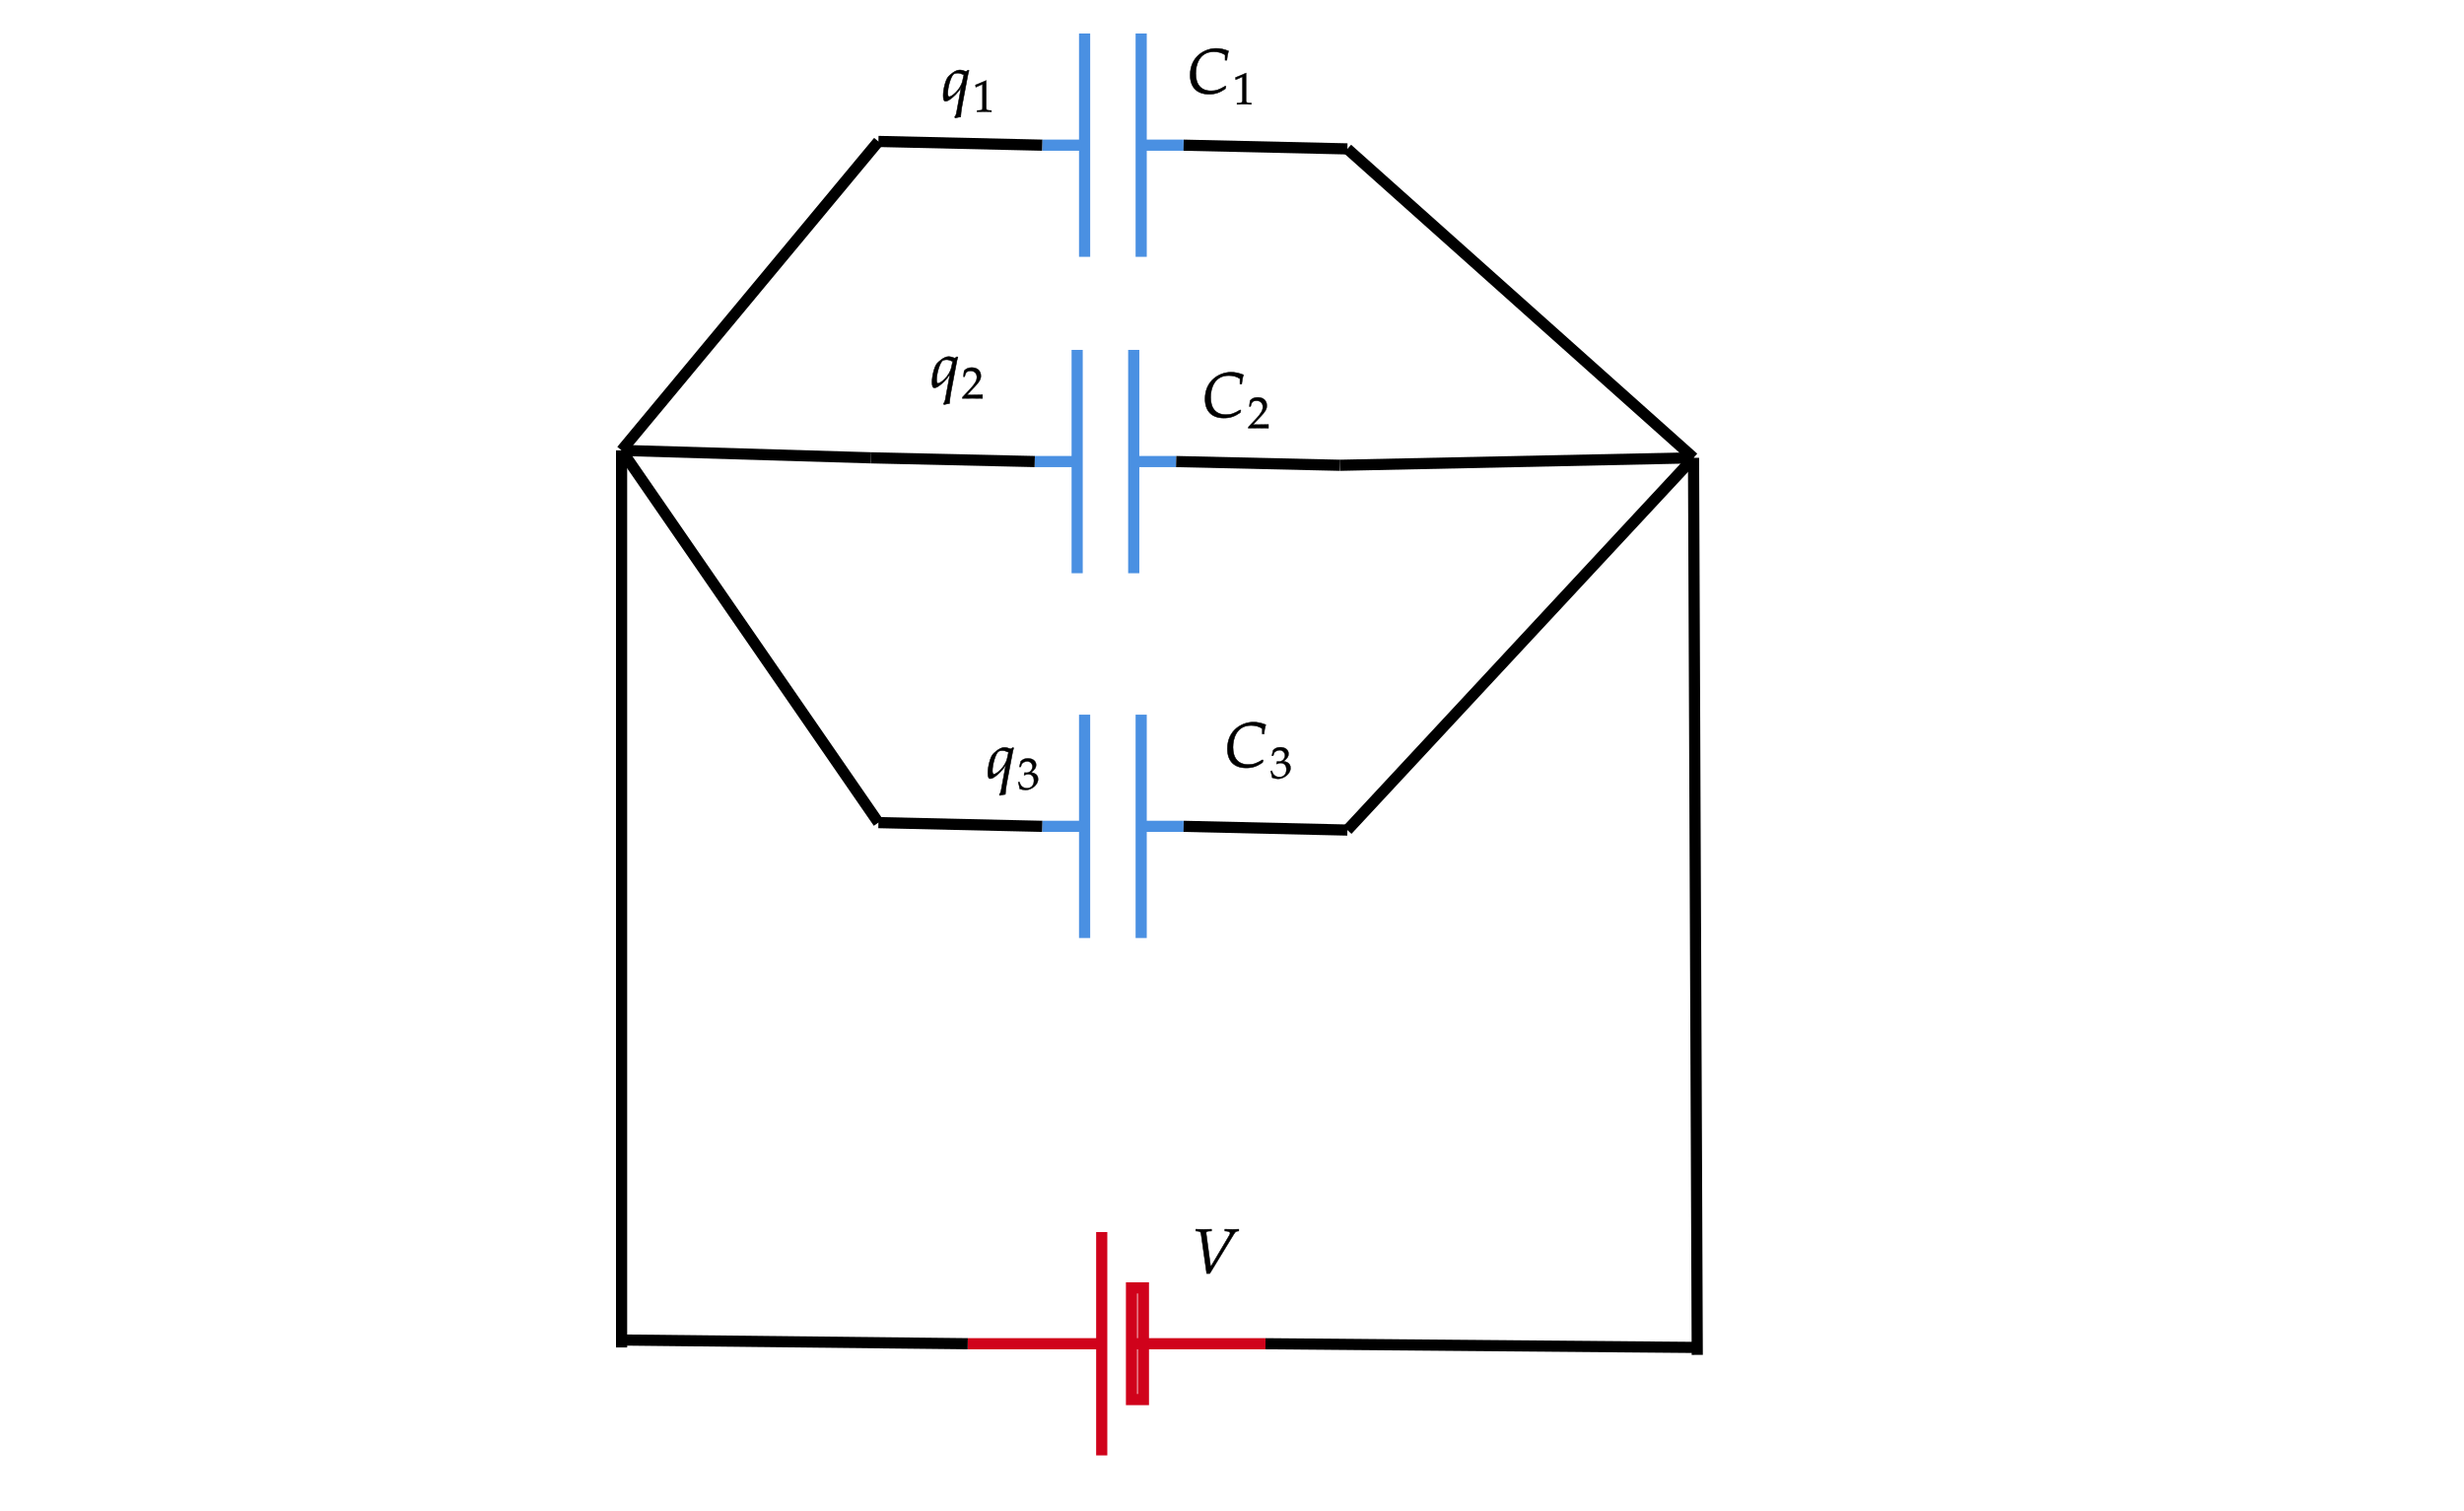 ﻿<svg xmlns="http://www.w3.org/2000/svg" xmlns:xlink="http://www.w3.org/1999/xlink" x="0" y="0" width="662" height="406" style="
        width:662px;
        height:406px;
        background: transparent;
        fill: none;
">
        
        
        <svg xmlns="http://www.w3.org/2000/svg" class="role-diagram-draw-area"><g class="shapes-region" style="stroke: black; fill: none;"><g class="composite-shape"><g class="real" style="stroke-width: 3; stroke: rgb(74, 144, 226); stroke-opacity: 1; fill: rgb(209, 65, 65); fill-opacity: 1;"><path d=" M280,39 L291.4,39" style="fill: none;"/><path d=" M318,39 L306.6,39" style="fill: none;"/><path d=" M291.4,9 L291.4,69" style="fill: none;"/><path d=" M306.6,9 L306.6,69" style="fill: none;"/></g></g><g class="composite-shape"><g class="real" style="stroke-width: 3; stroke: rgb(74, 144, 226); stroke-opacity: 1; fill: none; fill-opacity: 1;"><path d=" M278,124 L289.4,124" style="fill: none;"/><path d=" M316,124 L304.6,124" style="fill: none;"/><path d=" M289.4,94 L289.4,154" style="fill: none;"/><path d=" M304.6,94 L304.6,154" style="fill: none;"/></g></g><g class="composite-shape"><g class="real" style="stroke-width: 3; stroke: rgb(74, 144, 226); stroke-opacity: 1; fill: none; fill-opacity: 1;"><path d=" M280,222 L291.4,222" style="fill: none;"/><path d=" M318,222 L306.6,222" style="fill: none;"/><path d=" M291.4,192 L291.4,252" style="fill: none;"/><path d=" M306.6,192 L306.6,252" style="fill: none;"/></g></g><g class="grouped-shape"><g class="composite-shape"><g class="real" style="stroke-width: 3; stroke: rgb(208, 2, 27); stroke-opacity: 1; fill: none; fill-opacity: 1;"><path d=" M340,361 L304,361" style="fill: none;"/><path d=" M296,391 L296,331" style="fill: none;"/><path d=" M296,361 L260,361" style="fill: none;"/><path d=" M307.2,376 L304,376 L304,346 L307.2,346 L307.2,376 Z"/></g></g><g class="arrow-line"><path class="connection real" stroke-dasharray="" d="  M167,360 L260,361" style="stroke: rgb(0, 0, 0); stroke-width: 3; fill: none; fill-opacity: 1;"/></g><g class="arrow-line"><path class="connection real" stroke-dasharray="" d="  M340,361 L456,362" style="stroke: rgb(0, 0, 0); stroke-width: 3; fill: none; fill-opacity: 1;"/></g></g><g class="arrow-line"><path class="connection real" stroke-dasharray="" d="  M167,362 L167,121" style="stroke: rgb(0, 0, 0); stroke-width: 3; fill: none; fill-opacity: 1;"/></g><g class="arrow-line"><path class="connection real" stroke-dasharray="" d="  M455,123 L456,364" style="stroke: rgb(0, 0, 0); stroke-width: 3; fill: none; fill-opacity: 1;"/></g><g class="arrow-line"><path class="connection real" stroke-dasharray="" d="  M234,123 L278,124" style="stroke: rgb(0, 0, 0); stroke-width: 3; fill: none; fill-opacity: 1;"/></g><g class="arrow-line"><path class="connection real" stroke-dasharray="" d="  M316,124 L360,125" style="stroke: rgb(0, 0, 0); stroke-width: 3; fill: none; fill-opacity: 1;"/></g><g class="arrow-line"><path class="connection real" stroke-dasharray="" d="  M318,222 L362,223" style="stroke: rgb(0, 0, 0); stroke-width: 3; fill: none; fill-opacity: 1;"/></g><g class="arrow-line"><path class="connection real" stroke-dasharray="" d="  M236,221 L280,222" style="stroke: rgb(0, 0, 0); stroke-width: 3; fill: none; fill-opacity: 1;"/></g><g class="arrow-line"><path class="connection real" stroke-dasharray="" d="  M318,39 L362,40" style="stroke: rgb(0, 0, 0); stroke-width: 3; fill: none; fill-opacity: 1;"/></g><g class="arrow-line"><path class="connection real" stroke-dasharray="" d="  M236,38 L280,39" style="stroke: rgb(0, 0, 0); stroke-width: 3; fill: none; fill-opacity: 1;"/></g><g class="arrow-line"><path class="connection real" stroke-dasharray="" d="  M167,121 L236,221" style="stroke: rgb(0, 0, 0); stroke-width: 3; fill: none; fill-opacity: 1;"/></g><g class="arrow-line"><path class="connection real" stroke-dasharray="" d="  M236,38 L167,121" style="stroke: rgb(0, 0, 0); stroke-width: 3; fill: none; fill-opacity: 1;"/></g><g class="arrow-line"><path class="connection real" stroke-dasharray="" d="  M234,123 L167,121" style="stroke: rgb(0, 0, 0); stroke-width: 3; fill: none; fill-opacity: 1;"/></g><g class="arrow-line"><path class="connection real" stroke-dasharray="" d="  M362,40 L455,123" style="stroke: rgb(0, 0, 0); stroke-width: 3; fill: none; fill-opacity: 1;"/></g><g class="arrow-line"><path class="connection real" stroke-dasharray="" d="  M362,223 L455,123" style="stroke: rgb(0, 0, 0); stroke-width: 3; fill: none; fill-opacity: 1;"/></g><g class="arrow-line"><path class="connection real" stroke-dasharray="" d="  M360,125 L455,123" style="stroke: rgb(0, 0, 0); stroke-width: 3; fill: none; fill-opacity: 1;"/></g><g/></g><g/><g/><g/></svg>
        <svg xmlns="http://www.w3.org/2000/svg" xmlns:xlink="http://www.w3.org/1999/xlink" width="660" height="404" style="width:660px;height:404px;font-family:Asana-Math, Asana;background:transparent;"><g><g><g><g transform="matrix(1,0,0,1,319,25)"><path transform="matrix(0.017,0,0,-0.017,0,0)" d="M45 284C45 90 152 -18 343 -18C439 -18 510 5 600 67C600 67 610 103 610 103C610 103 600 110 600 110C506 53 454 35 376 35C219 35 133 131 133 309C133 447 190 653 418 653C489 653 541 639 597 603L597 519L624 519C629 576 637 619 651 665C575 694 518 706 456 706C276 706 45 578 45 284Z" stroke="rgb(0,0,0)" stroke-opacity="1" stroke-width="8" fill="rgb(0,0,0)" fill-opacity="1"></path></g></g><g><g><g><g><g transform="matrix(1,0,0,1,331.188,28.009)"><path transform="matrix(0.012,0,0,-0.012,0,0)" d="M418 -3L418 27L366 30C311 33 301 44 301 96L301 700L60 598L67 548L217 614L217 96C217 44 206 33 152 30L96 27L96 -3C250 0 250 0 261 0C292 0 402 -3 418 -3Z" stroke="rgb(0,0,0)" stroke-opacity="1" stroke-width="8" fill="rgb(0,0,0)" fill-opacity="1"></path></g></g></g></g></g></g></g><g><g><g><g transform="matrix(1,0,0,1,323,112)"><path transform="matrix(0.017,0,0,-0.017,0,0)" d="M45 284C45 90 152 -18 343 -18C439 -18 510 5 600 67C600 67 610 103 610 103C610 103 600 110 600 110C506 53 454 35 376 35C219 35 133 131 133 309C133 447 190 653 418 653C489 653 541 639 597 603L597 519L624 519C629 576 637 619 651 665C575 694 518 706 456 706C276 706 45 578 45 284Z" stroke="rgb(0,0,0)" stroke-opacity="1" stroke-width="8" fill="rgb(0,0,0)" fill-opacity="1"></path></g></g><g><g><g><g><g transform="matrix(1,0,0,1,335.188,115.009)"><path transform="matrix(0.012,0,0,-0.012,0,0)" d="M16 23L16 -3C203 -3 203 0 239 0C275 0 275 -3 468 -3L468 82C353 77 307 81 122 77L304 270C401 373 431 428 431 503C431 618 353 689 226 689C154 689 105 669 56 619L39 483L68 483L81 529C97 587 133 612 200 612C286 612 341 558 341 473C341 398 299 324 186 204Z" stroke="rgb(0,0,0)" stroke-opacity="1" stroke-width="8" fill="rgb(0,0,0)" fill-opacity="1"></path></g></g></g></g></g></g></g><g><g><g><g transform="matrix(1,0,0,1,329,206)"><path transform="matrix(0.017,0,0,-0.017,0,0)" d="M45 284C45 90 152 -18 343 -18C439 -18 510 5 600 67C600 67 610 103 610 103C610 103 600 110 600 110C506 53 454 35 376 35C219 35 133 131 133 309C133 447 190 653 418 653C489 653 541 639 597 603L597 519L624 519C629 576 637 619 651 665C575 694 518 706 456 706C276 706 45 578 45 284Z" stroke="rgb(0,0,0)" stroke-opacity="1" stroke-width="8" fill="rgb(0,0,0)" fill-opacity="1"></path></g></g><g><g><g><g><g transform="matrix(1,0,0,1,341.188,209.009)"><path transform="matrix(0.012,0,0,-0.012,0,0)" d="M462 224C462 345 355 366 308 374C388 436 418 482 418 541C418 630 344 689 233 689C165 689 120 670 72 622L43 498L74 498L92 554C103 588 166 622 218 622C283 622 336 569 336 506C336 431 277 368 206 368C198 368 187 369 174 370L159 371L147 318L154 312C192 329 211 334 238 334C321 334 369 281 369 190C369 88 308 21 215 21C169 21 128 36 98 64C74 86 61 109 42 163L15 153C36 92 44 56 50 6C103 -12 147 -20 184 -20C307 -20 462 87 462 224Z" stroke="rgb(0,0,0)" stroke-opacity="1" stroke-width="8" fill="rgb(0,0,0)" fill-opacity="1"></path></g></g></g></g></g></g></g><g><g><g><g transform="matrix(1,0,0,1,253,27)"><path transform="matrix(0.017,0,0,-0.017,0,0)" d="M385 458C342 475 313 482 284 482C209 482 121 394 103 374C63 327 24 181 24 78C24 19 36 -11 60 -11C82 -11 101 -3 133 19C180 51 259 121 308 209L232 -205C227 -229 217 -249 205 -262L214 -276C245 -268 276 -262 300 -259C304 -205 310 -150 319 -100L405 356C416 417 422 443 432 474L418 480ZM118 59C104 59 96 80 96 113C96 209 139 359 181 409C193 424 222 433 254 433C282 433 303 427 351 406L330 311C301 174 160 59 118 59Z" stroke="rgb(0,0,0)" stroke-opacity="1" stroke-width="8" fill="rgb(0,0,0)" fill-opacity="1"></path></g></g><g><g><g><g><g transform="matrix(1,0,0,1,261.359,30.009)"><path transform="matrix(0.012,0,0,-0.012,0,0)" d="M418 -3L418 27L366 30C311 33 301 44 301 96L301 700L60 598L67 548L217 614L217 96C217 44 206 33 152 30L96 27L96 -3C250 0 250 0 261 0C292 0 402 -3 418 -3Z" stroke="rgb(0,0,0)" stroke-opacity="1" stroke-width="8" fill="rgb(0,0,0)" fill-opacity="1"></path></g></g></g></g></g></g></g><g><g><g><g transform="matrix(1,0,0,1,295,419)"><path transform="matrix(0.017,0,0,-0.017,0,0)" d="M310 96L239 624C237 646 241 661 281 662L323 664L323 692L282 691C245 690 217 689 199 689C181 689 153 690 116 691L75 692L75 664L100 662C144 659 152 651 159 614L247 -8L296 -8L674 611C699 651 707 658 736 662L754 664L754 692L724 691C697 690 674 689 658 689C648 689 621 690 580 691L534 692L534 664L560 662C598 659 617 649 617 630C617 619 613 608 601 588Z" stroke="rgb(0,0,0)" stroke-opacity="1" stroke-width="8" fill="rgb(0,0,0)" fill-opacity="1"></path></g></g></g></g><g><g><g><g transform="matrix(1,0,0,1,250,104)"><path transform="matrix(0.017,0,0,-0.017,0,0)" d="M385 458C342 475 313 482 284 482C209 482 121 394 103 374C63 327 24 181 24 78C24 19 36 -11 60 -11C82 -11 101 -3 133 19C180 51 259 121 308 209L232 -205C227 -229 217 -249 205 -262L214 -276C245 -268 276 -262 300 -259C304 -205 310 -150 319 -100L405 356C416 417 422 443 432 474L418 480ZM118 59C104 59 96 80 96 113C96 209 139 359 181 409C193 424 222 433 254 433C282 433 303 427 351 406L330 311C301 174 160 59 118 59Z" stroke="rgb(0,0,0)" stroke-opacity="1" stroke-width="8" fill="rgb(0,0,0)" fill-opacity="1"></path></g></g><g><g><g><g><g transform="matrix(1,0,0,1,258.359,107.009)"><path transform="matrix(0.012,0,0,-0.012,0,0)" d="M16 23L16 -3C203 -3 203 0 239 0C275 0 275 -3 468 -3L468 82C353 77 307 81 122 77L304 270C401 373 431 428 431 503C431 618 353 689 226 689C154 689 105 669 56 619L39 483L68 483L81 529C97 587 133 612 200 612C286 612 341 558 341 473C341 398 299 324 186 204Z" stroke="rgb(0,0,0)" stroke-opacity="1" stroke-width="8" fill="rgb(0,0,0)" fill-opacity="1"></path></g></g></g></g></g></g></g><g><g><g><g transform="matrix(1,0,0,1,265,209)"><path transform="matrix(0.017,0,0,-0.017,0,0)" d="M385 458C342 475 313 482 284 482C209 482 121 394 103 374C63 327 24 181 24 78C24 19 36 -11 60 -11C82 -11 101 -3 133 19C180 51 259 121 308 209L232 -205C227 -229 217 -249 205 -262L214 -276C245 -268 276 -262 300 -259C304 -205 310 -150 319 -100L405 356C416 417 422 443 432 474L418 480ZM118 59C104 59 96 80 96 113C96 209 139 359 181 409C193 424 222 433 254 433C282 433 303 427 351 406L330 311C301 174 160 59 118 59Z" stroke="rgb(0,0,0)" stroke-opacity="1" stroke-width="8" fill="rgb(0,0,0)" fill-opacity="1"></path></g></g><g><g><g><g><g transform="matrix(1,0,0,1,273.359,212.009)"><path transform="matrix(0.012,0,0,-0.012,0,0)" d="M462 224C462 345 355 366 308 374C388 436 418 482 418 541C418 630 344 689 233 689C165 689 120 670 72 622L43 498L74 498L92 554C103 588 166 622 218 622C283 622 336 569 336 506C336 431 277 368 206 368C198 368 187 369 174 370L159 371L147 318L154 312C192 329 211 334 238 334C321 334 369 281 369 190C369 88 308 21 215 21C169 21 128 36 98 64C74 86 61 109 42 163L15 153C36 92 44 56 50 6C103 -12 147 -20 184 -20C307 -20 462 87 462 224Z" stroke="rgb(0,0,0)" stroke-opacity="1" stroke-width="8" fill="rgb(0,0,0)" fill-opacity="1"></path></g></g></g></g></g></g></g><g><g><g><g transform="matrix(1,0,0,1,320,342)"><path transform="matrix(0.017,0,0,-0.017,0,0)" d="M310 96L239 624C237 646 241 661 281 662L323 664L323 692L282 691C245 690 217 689 199 689C181 689 153 690 116 691L75 692L75 664L100 662C144 659 152 651 159 614L247 -8L296 -8L674 611C699 651 707 658 736 662L754 664L754 692L724 691C697 690 674 689 658 689C648 689 621 690 580 691L534 692L534 664L560 662C598 659 617 649 617 630C617 619 613 608 601 588Z" stroke="rgb(0,0,0)" stroke-opacity="1" stroke-width="8" fill="rgb(0,0,0)" fill-opacity="1"></path></g></g></g></g></svg>
</svg>
